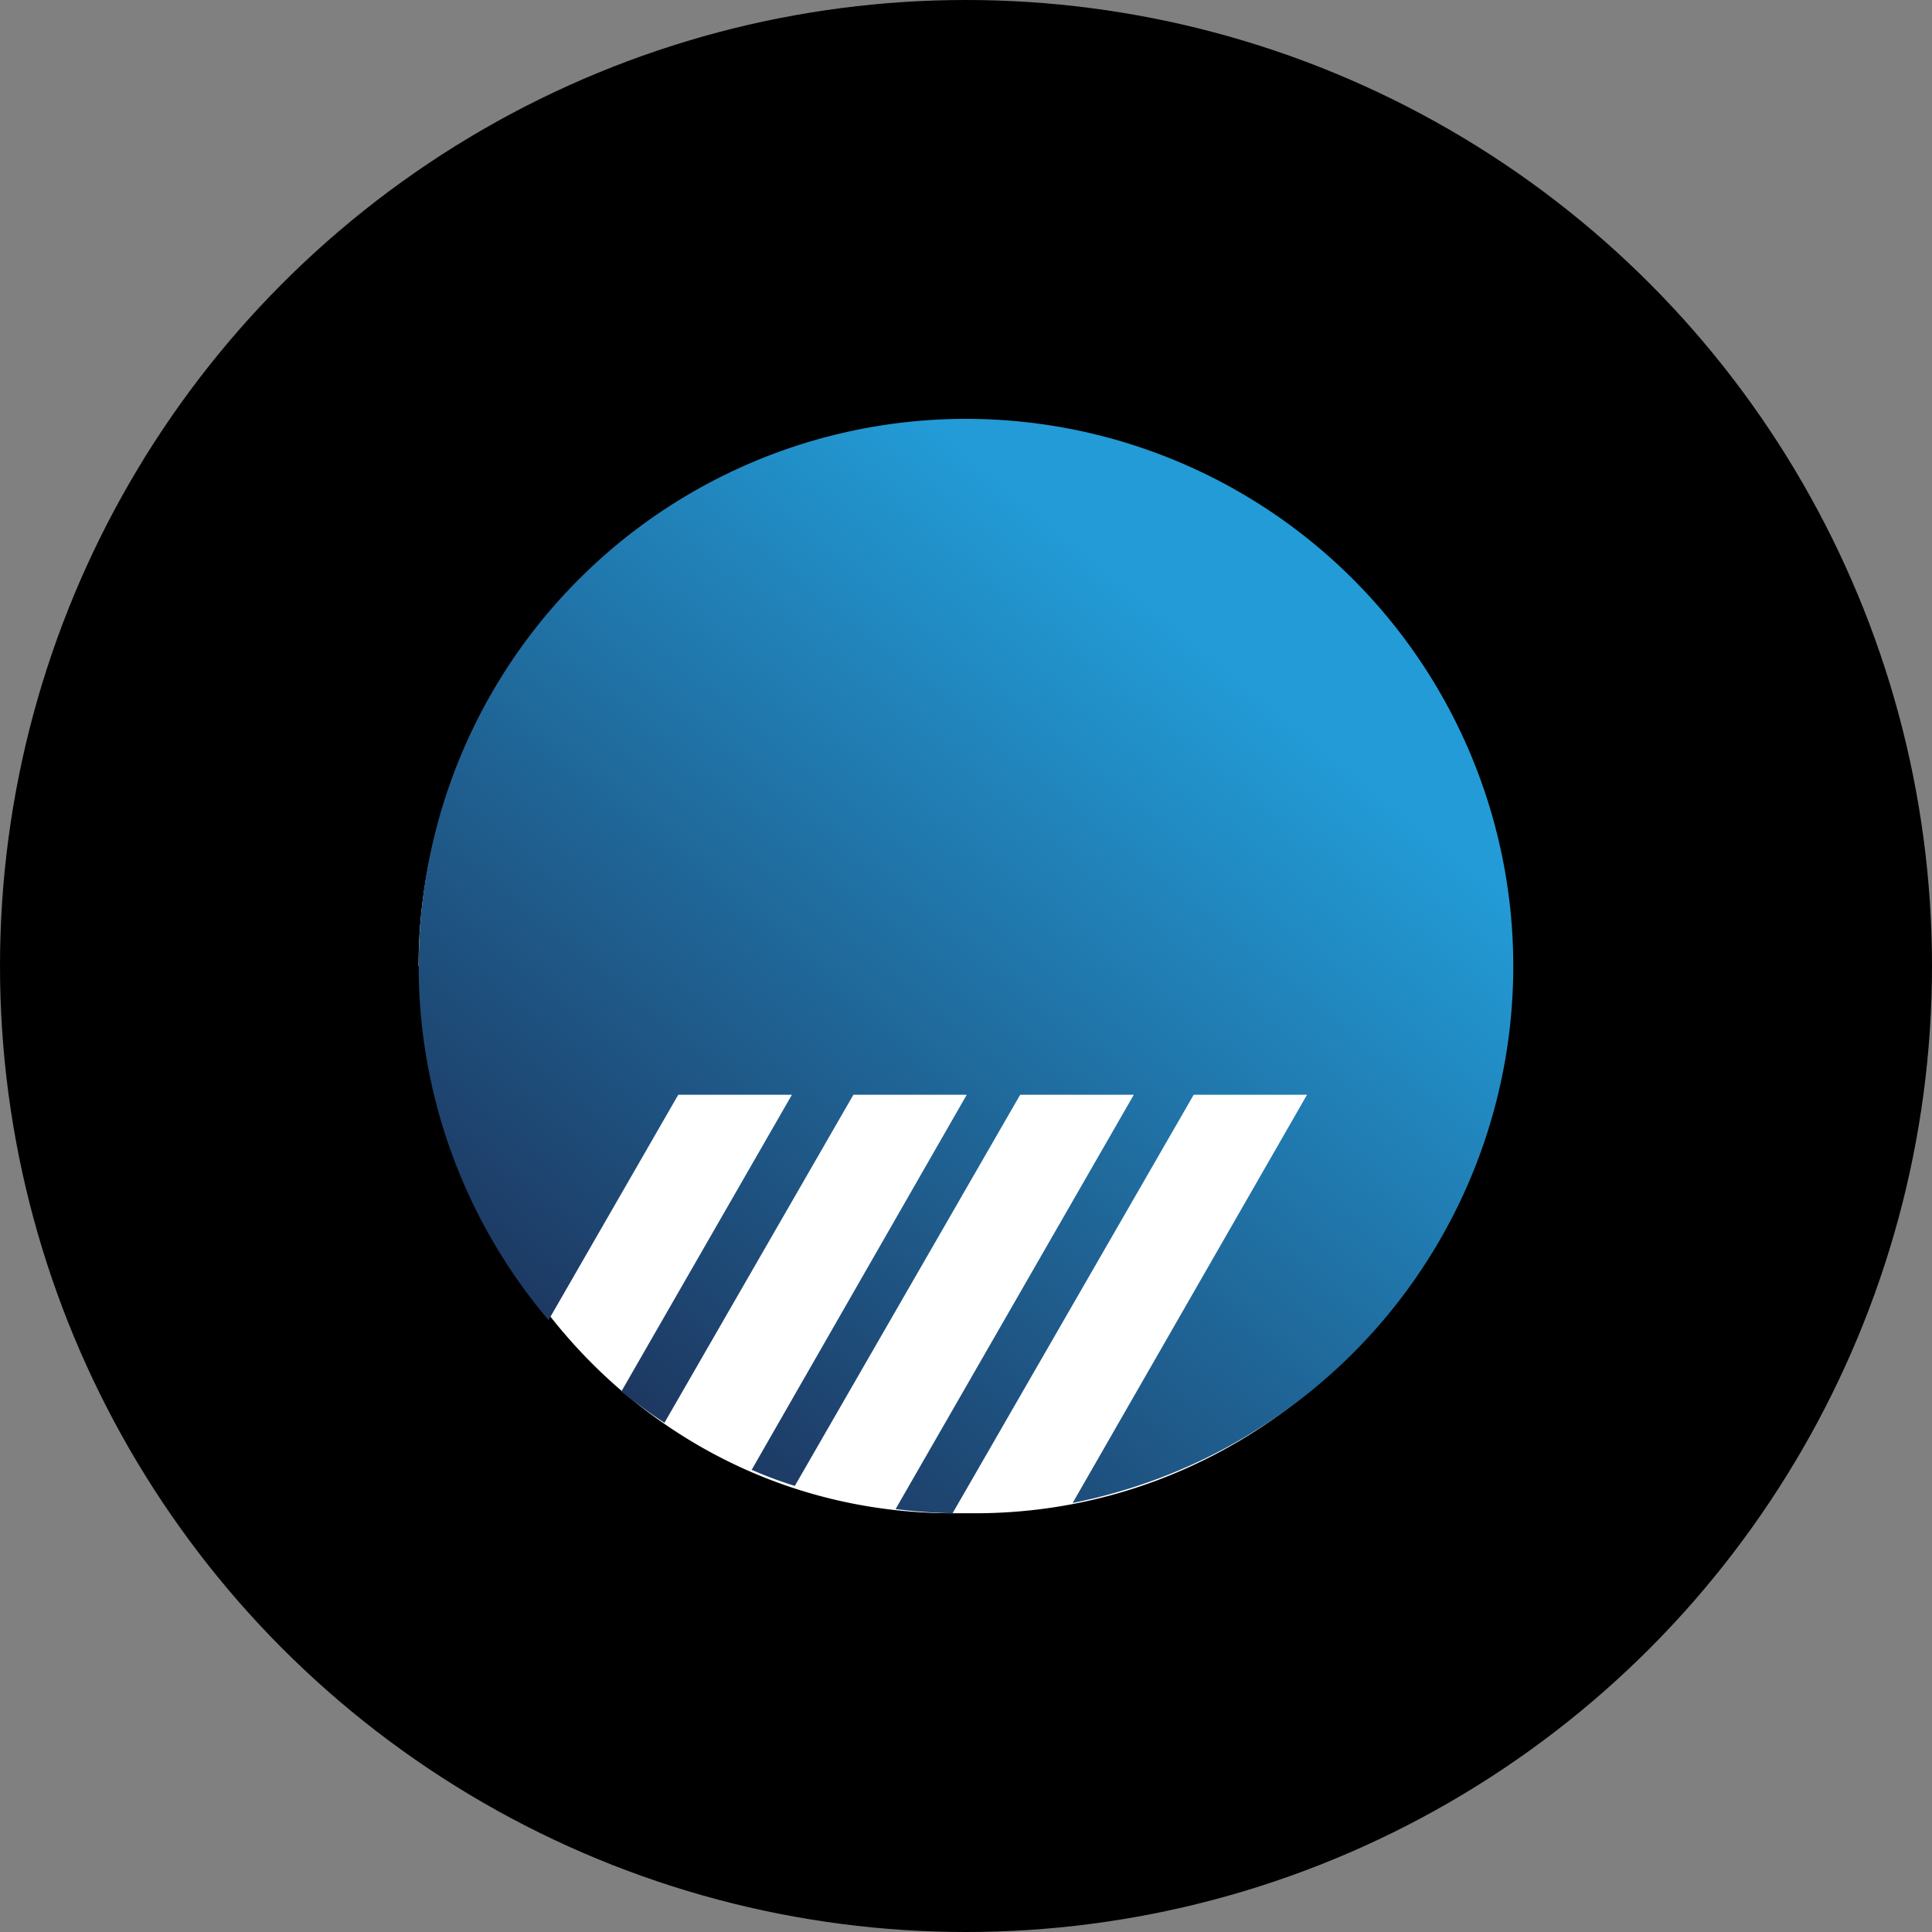 <?xml version='1.0' encoding='utf-8'?>
<svg xmlns="http://www.w3.org/2000/svg" viewBox="0 0 300 300" width="300" height="300">
  <rect x="0" y="0" width="300" height="300" fill="#808080" stroke="none"/>
  <defs>
    <linearGradient id="a" x1="189.214" y1="199.591" x2="93.733" y2="83.663" gradientTransform="matrix(1, 0, 0, -1, 0, 302)" gradientUnits="userSpaceOnUse">
      <stop offset="0" stop-color="#229bd6" />
      <stop offset="1" stop-color="#1d365f" />
    </linearGradient>
  <clipPath id="bz_circular_clip"><circle cx="150.0" cy="150.0" r="150.0" /></clipPath></defs>
  <g clip-path="url(#bz_circular_clip)"><rect width="300" height="300" />
  <path d="M151.408,234.978H147.914C101.751,234.978,66.86,196.163,66.86,150l-1.863.001c0-46.163,39.286-83.587,85.449-83.587h0A83.586,83.586,0,0,1,234.032,150v0C234.032,196.163,197.571,234.978,151.408,234.978Z" fill="#fff" />
  <path d="M166.56,233.379A84.984,84.984,0,1,0,85.176,204.984l20.146-34.993h17.647L96.474,216.082c2.2,1.7,4.399,3.349,6.699,4.849l29.344-50.94h17.597L116.72,228.23a63.375,63.375,0,0,0,6.699,2.5l34.993-60.738h17.647l-36.993,64.338a87.781,87.781,0,0,0,8.848.65l37.443-64.988h17.597Z" fill="url(#a)" />
</g></svg>